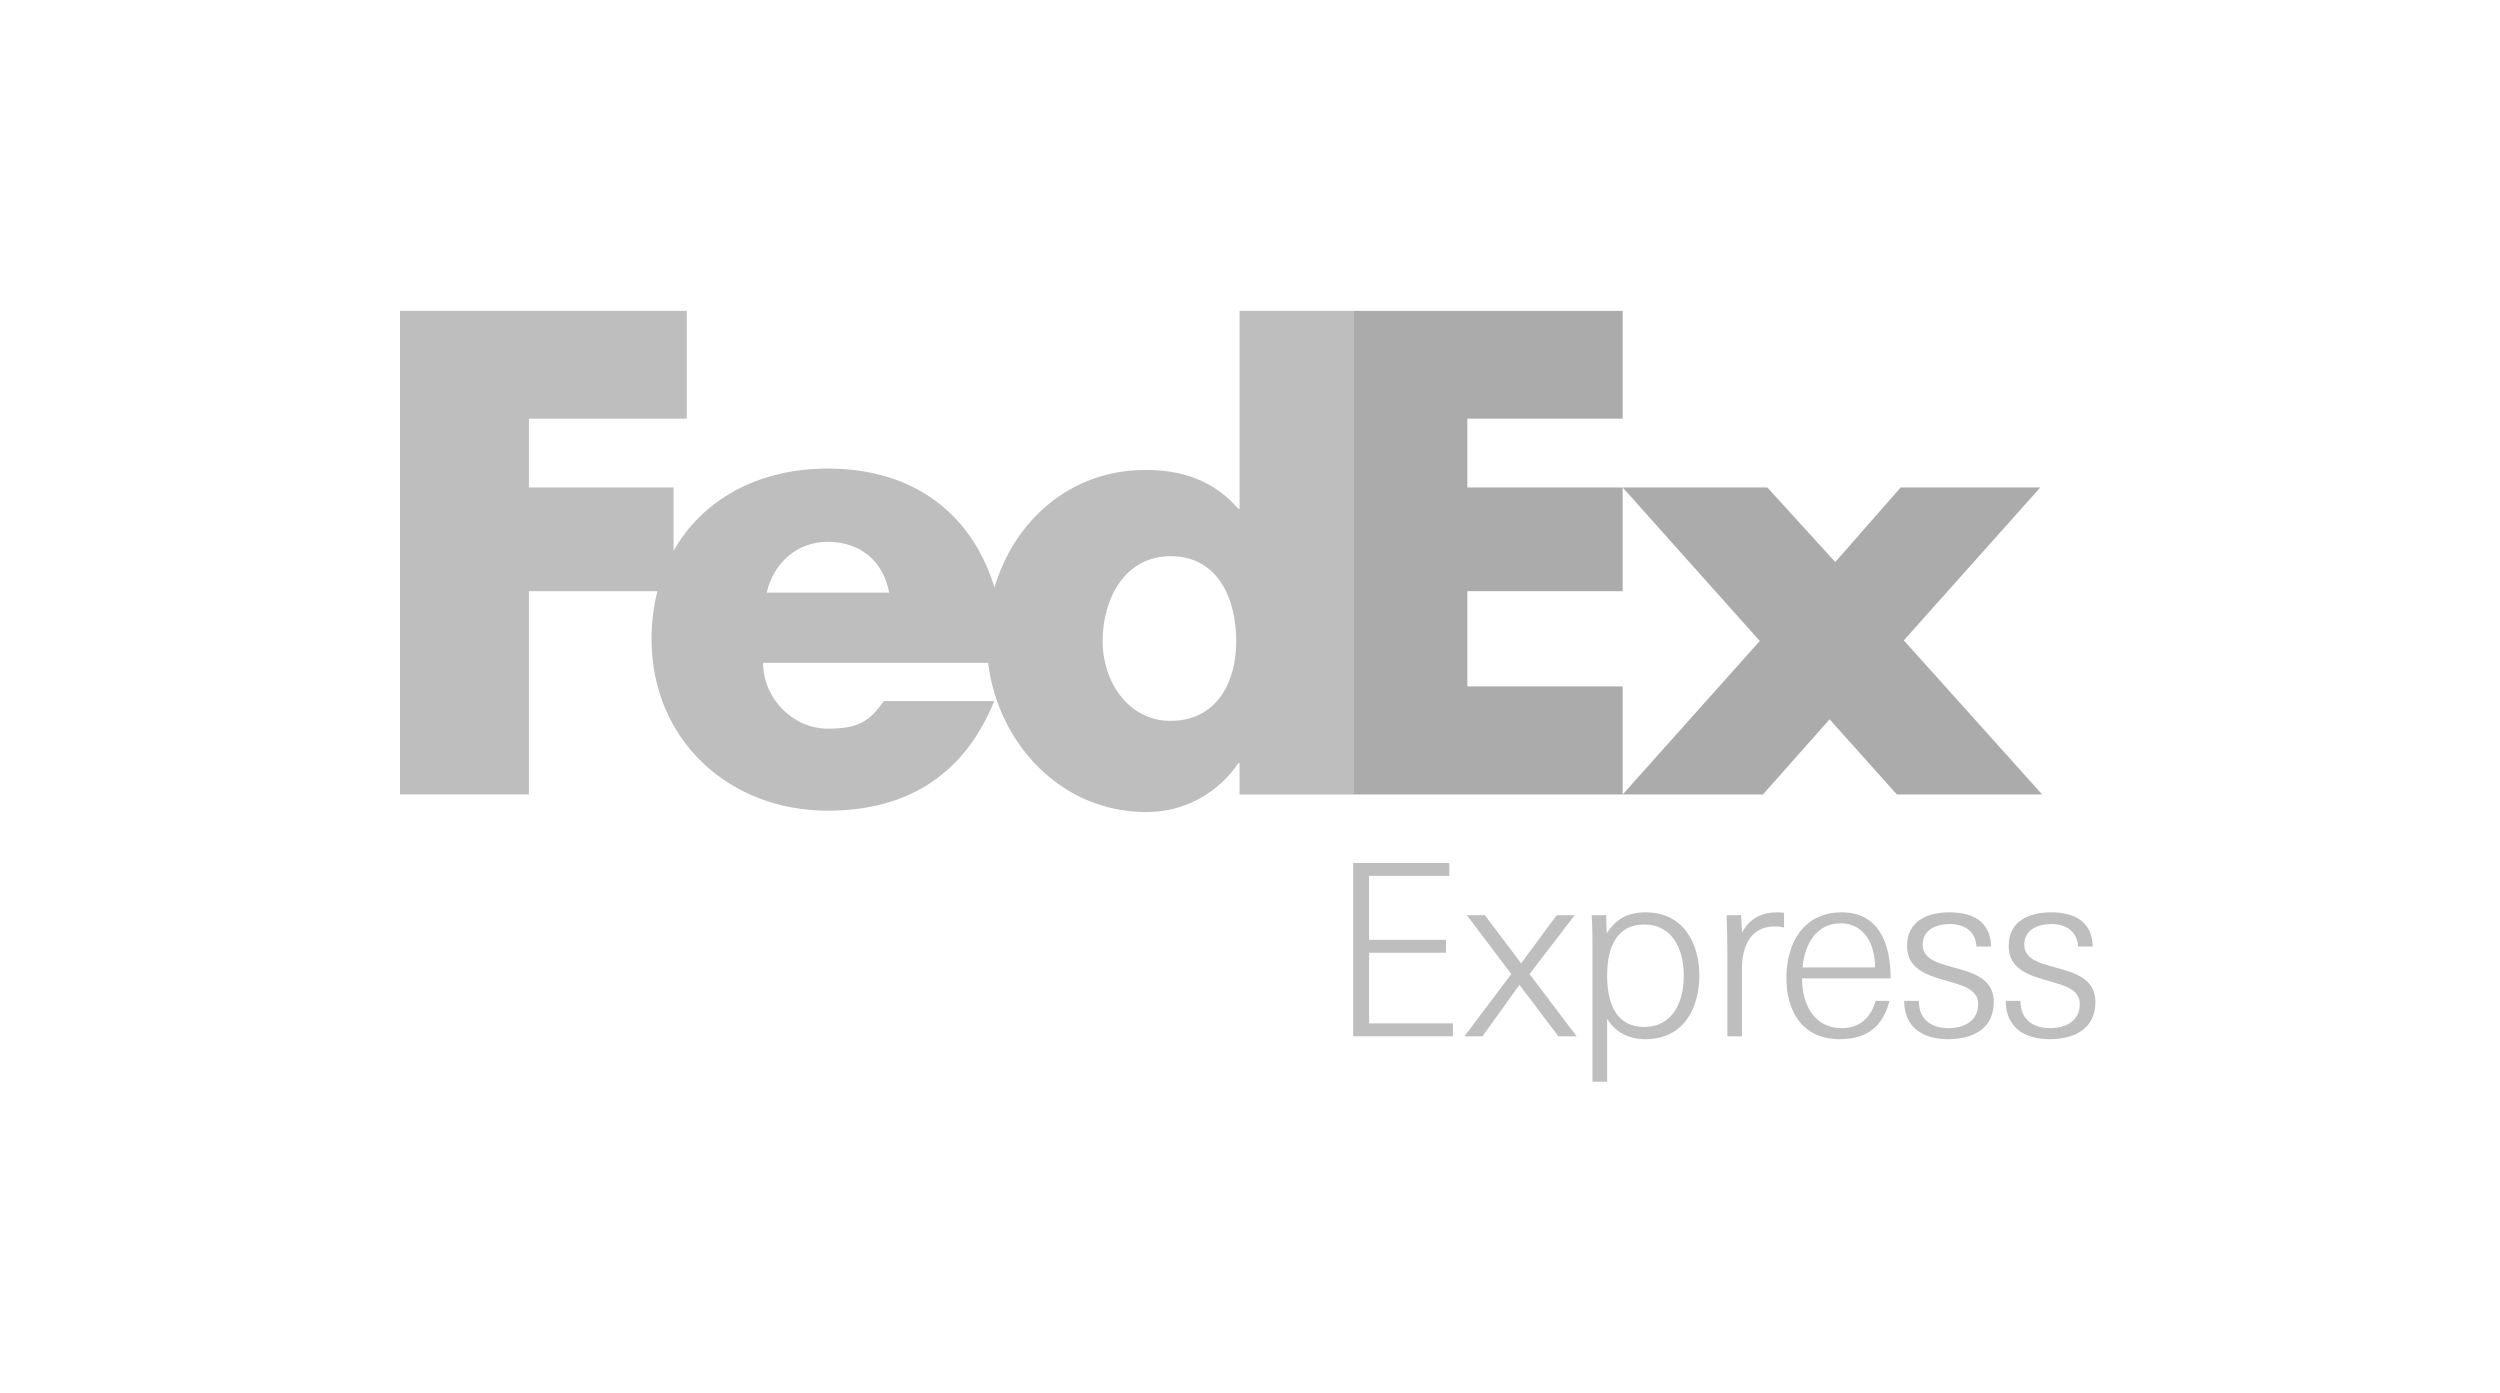 <?xml version="1.0" encoding="UTF-8"?> <svg xmlns="http://www.w3.org/2000/svg" width="149" height="83" viewBox="0 0 149 83" fill="none"><g clip-path="url(#clip0_943_66215)"><path d="M105.333 29.053L109.381 33.498L113.279 29.053H121.601L113.468 38.165L121.712 47.351H113.054L109.044 42.871L105.071 47.351H96.711L104.883 38.203L96.711 29.053H105.333Z" fill="#ABABAB"></path><path d="M96.71 29.052V35.235H87.454V40.908H96.71V47.351H80.652V18.526H96.71V24.951H87.454V29.052H96.71Z" fill="#ABABAB"></path><path d="M73.879 18.526V30.323H73.804C72.303 28.605 70.43 28.008 68.256 28.008C63.803 28.008 60.448 31.026 59.271 35.013C57.927 30.619 54.463 27.926 49.328 27.926C45.157 27.926 41.863 29.791 40.145 32.83V29.052H31.524V24.951H40.932V18.526H23.84V47.351H31.524V35.235H39.184C38.956 36.125 38.833 37.078 38.833 38.085C38.833 44.097 43.444 48.317 49.328 48.317C54.276 48.317 57.537 46.002 59.26 41.783H52.674C51.784 43.052 51.108 43.428 49.328 43.428C47.263 43.428 45.482 41.633 45.482 39.505H58.892C59.474 44.281 63.208 48.399 68.331 48.399C70.541 48.399 72.566 47.316 73.802 45.487H73.877V47.354H80.651V18.526H73.879ZM45.697 35.32C46.124 33.489 47.55 32.293 49.329 32.293C51.288 32.293 52.64 33.453 52.996 35.32C53.146 35.32 45.697 35.32 45.697 35.32ZM69.767 42.963C67.269 42.963 65.717 40.644 65.717 38.224C65.717 35.637 67.067 33.149 69.767 33.149C72.566 33.149 73.68 35.637 73.68 38.224C73.68 40.677 72.499 42.963 69.767 42.963Z" fill="#BEBEBE"></path><path d="M80.652 61.764V51.435H86.381V52.205H81.597V56.014H86.178V56.784H81.597V60.991H86.594V61.763H80.652V61.764Z" fill="#BEBEBE"></path><path d="M87.279 61.764L90.073 58.054L87.423 54.545H88.497L90.66 57.412L92.779 54.545H93.853L91.162 58.054L93.967 61.764H92.88L90.559 58.695L88.355 61.764H87.279Z" fill="#BEBEBE"></path><path d="M95.785 64.473H94.911V56.7C94.911 55.987 94.911 55.261 94.867 54.546H95.728L95.756 55.63C96.299 54.773 97.015 54.375 98.09 54.375C100.324 54.375 101.282 56.214 101.282 58.154C101.282 60.096 100.324 61.935 98.09 61.935C97.087 61.935 96.3 61.55 95.785 60.721V64.473ZM100.352 58.154C100.352 56.614 99.707 55.101 97.99 55.101C96.372 55.101 95.785 56.428 95.785 58.154C95.785 59.88 96.372 61.206 97.99 61.206C99.708 61.206 100.352 59.695 100.352 58.154Z" fill="#BEBEBE"></path><path d="M105.772 55.215C104.325 55.215 103.822 56.428 103.822 57.682V61.764H102.948V56.669C102.948 55.97 102.935 55.259 102.906 54.546H103.768L103.824 55.587C104.253 54.761 104.971 54.375 105.929 54.375C106.059 54.375 106.201 54.389 106.33 54.403V55.274C106.129 55.243 105.972 55.215 105.772 55.215Z" fill="#BEBEBE"></path><path d="M107.403 58.311C107.403 59.936 108.175 61.277 109.764 61.277C110.994 61.277 111.568 60.464 111.782 59.652H112.613C112.226 61.163 111.294 61.935 109.648 61.935C107.443 61.935 106.469 60.308 106.469 58.284C106.469 56.216 107.486 54.375 109.762 54.375C112.068 54.375 112.684 56.385 112.684 58.311H107.403ZM107.43 57.655H111.754C111.754 56.243 111.082 55.031 109.707 55.031C108.462 55.029 107.601 55.97 107.43 57.655Z" fill="#BEBEBE"></path><path d="M116.093 61.935C114.604 61.935 113.488 61.235 113.488 59.652H114.362C114.362 60.735 115.077 61.277 116.138 61.277C117.126 61.277 117.898 60.806 117.898 59.839C117.898 58.968 116.997 58.739 116.052 58.468C114.907 58.14 113.661 57.783 113.661 56.385C113.661 54.831 114.963 54.375 116.181 54.375C117.583 54.375 118.629 54.915 118.671 56.413H117.797C117.755 55.559 117.139 55.074 116.208 55.074C115.478 55.074 114.591 55.358 114.591 56.3C114.591 57.157 115.478 57.399 116.423 57.655C117.57 57.968 118.829 58.311 118.829 59.71C118.828 61.335 117.569 61.935 116.093 61.935Z" fill="#BEBEBE"></path><path d="M122.149 61.935C120.659 61.935 119.543 61.235 119.543 59.652H120.417C120.417 60.735 121.132 61.277 122.194 61.277C123.182 61.277 123.954 60.806 123.954 59.839C123.954 58.968 123.051 58.739 122.107 58.468C120.962 58.14 119.717 57.783 119.717 56.385C119.717 54.831 121.019 54.375 122.237 54.375C123.639 54.375 124.685 54.915 124.728 56.413H123.853C123.811 55.559 123.196 55.074 122.264 55.074C121.534 55.074 120.647 55.358 120.647 56.3C120.647 57.157 121.534 57.399 122.481 57.655C123.626 57.968 124.887 58.311 124.887 59.71C124.884 61.335 123.624 61.935 122.149 61.935Z" fill="#BEBEBE"></path></g><defs><clipPath id="clip0_943_66215"><rect width="101.32" height="45.946" fill="white" transform="translate(23.84 18.526)"></rect></clipPath></defs></svg> 